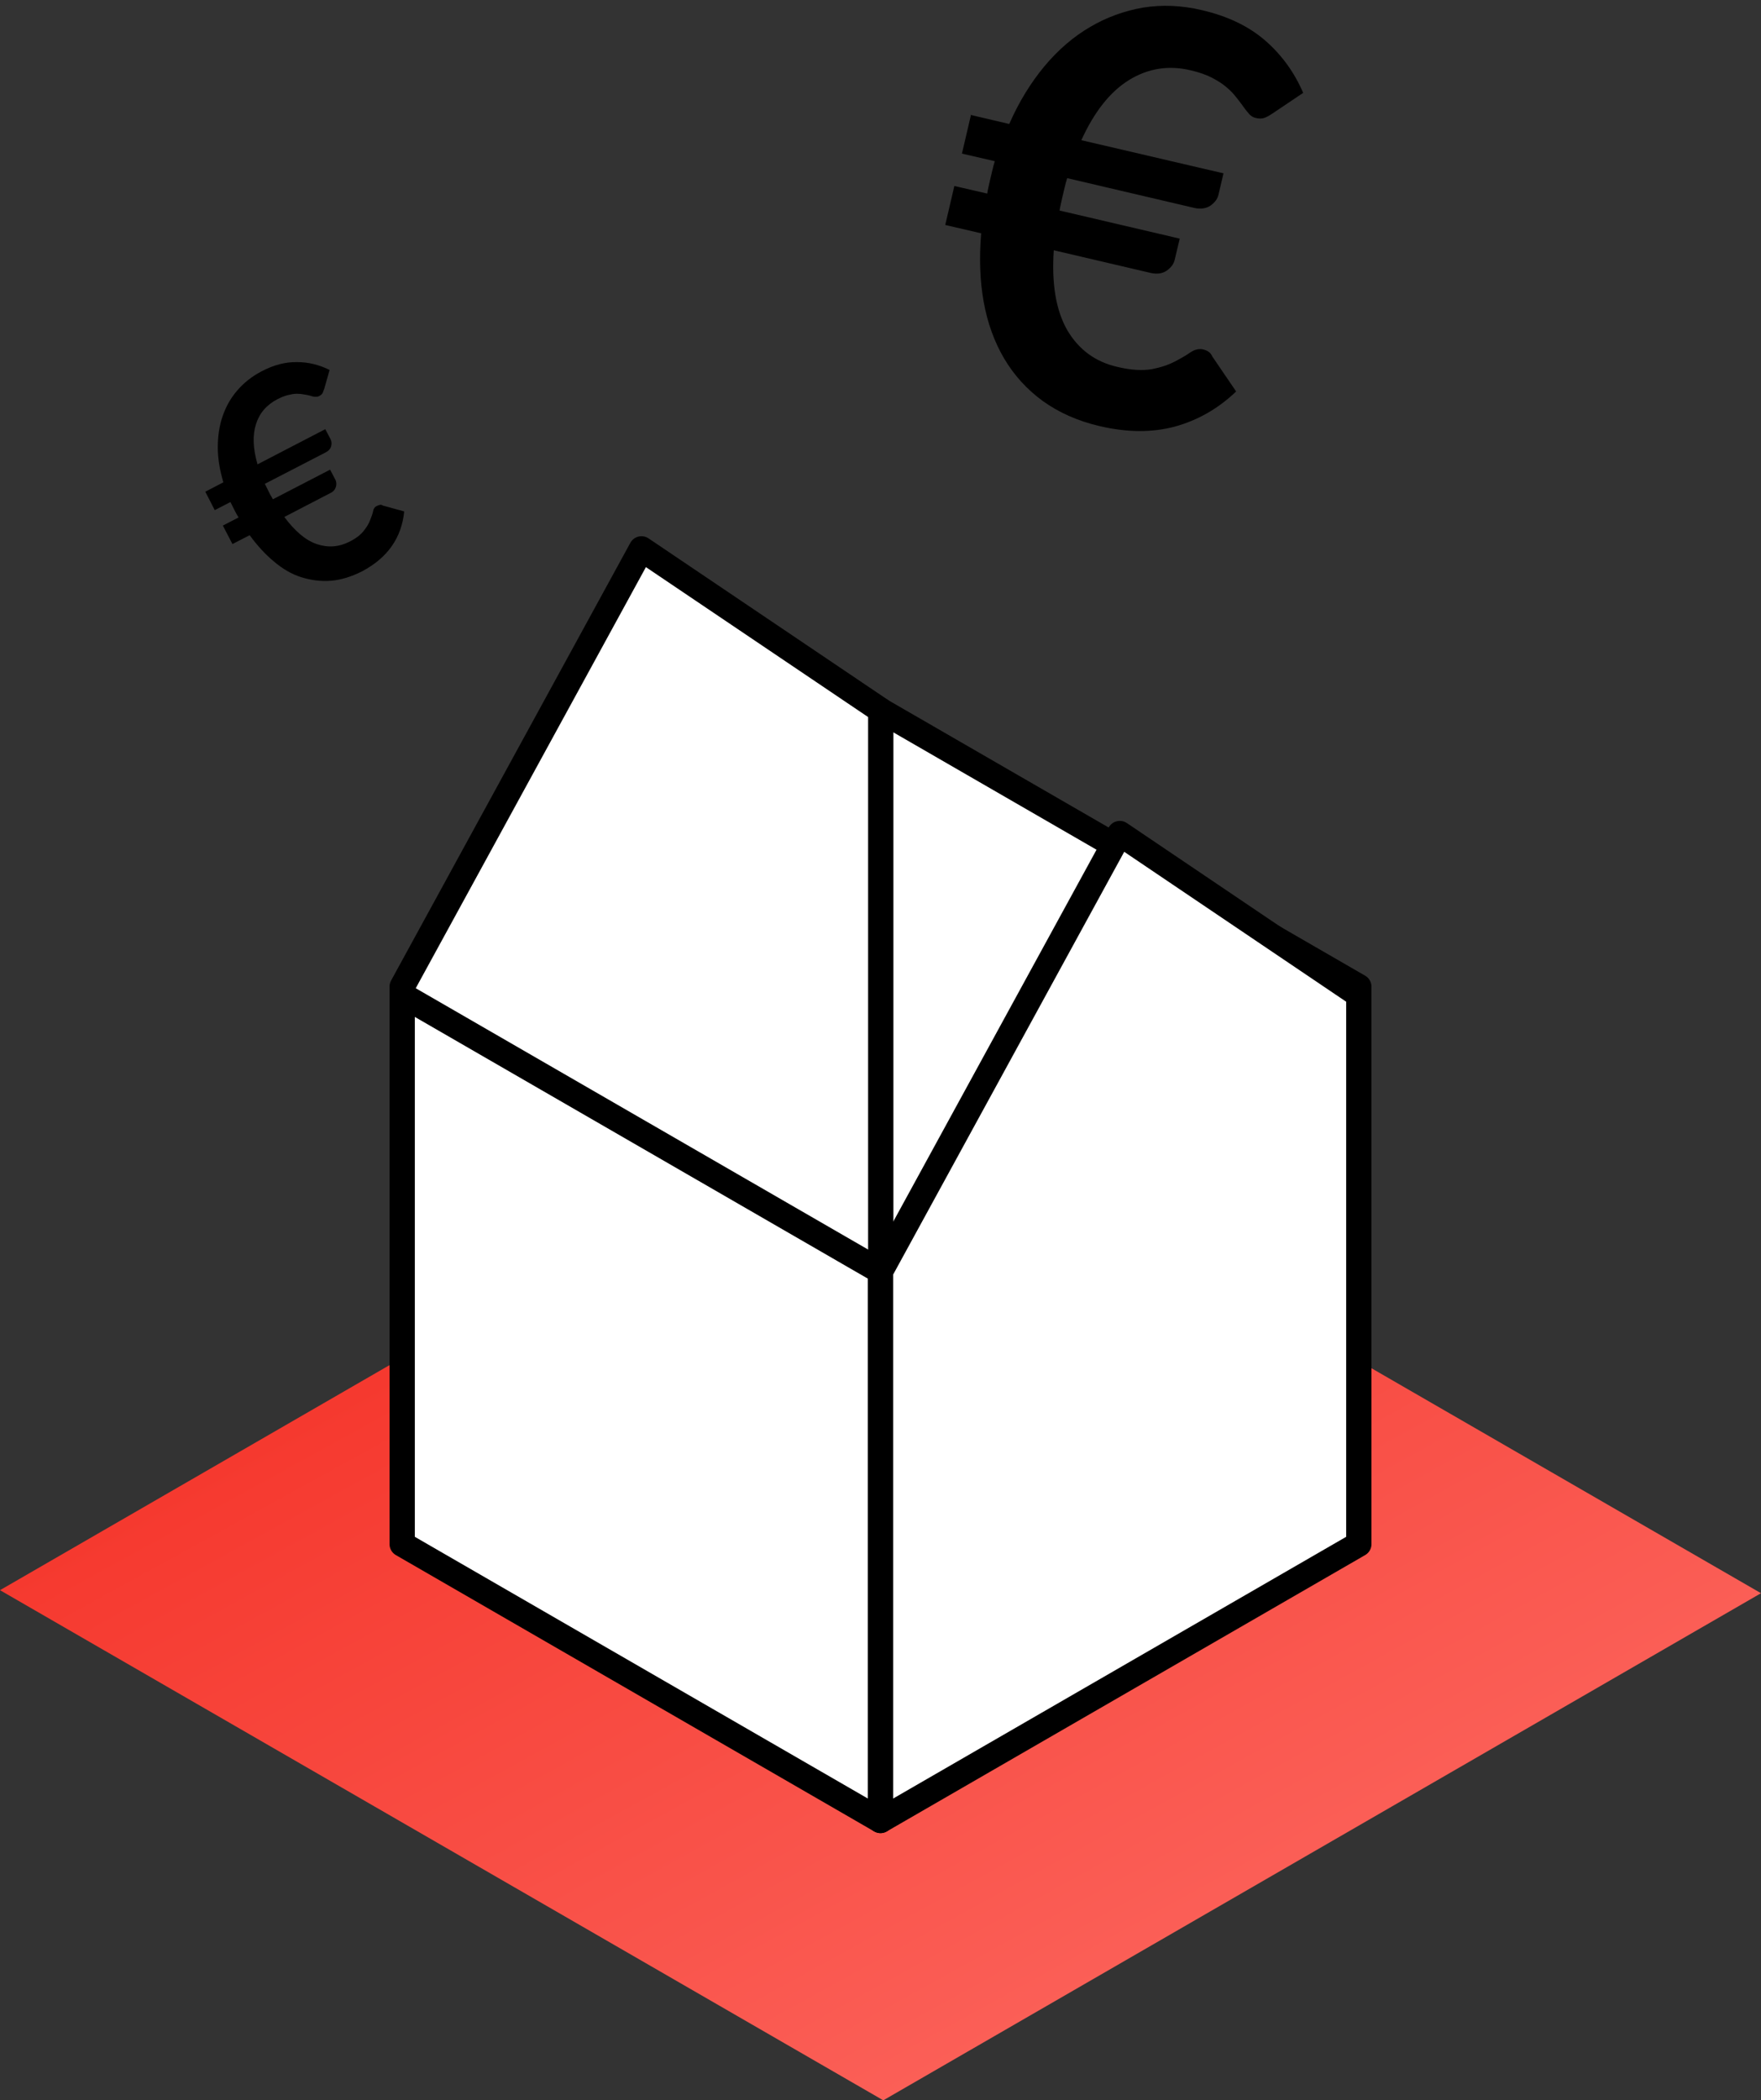 <?xml version="1.0" encoding="UTF-8"?><svg id="aides-financieres" xmlns="http://www.w3.org/2000/svg" xmlns:xlink="http://www.w3.org/1999/xlink" viewBox="0 0 69.62 83"><rect x="0" y="0" width="69.62" height="83" fill="#333333" stroke="none"/><defs><style>.cls-1{isolation:isolate;}.cls-2{fill:#fff;stroke:#000;stroke-linecap:round;stroke-linejoin:round;}.cls-3{fill:url(#Dégradé_sans_nom_3);}</style><linearGradient id="Dégradé_sans_nom_3" x1="-1872.54" y1="-137.7" x2="-1871.54" y2="-138.75" gradientTransform="translate(130366.57 -5490.13) scale(69.62 -40.2)" gradientUnits="userSpaceOnUse"><stop offset="0" stop-color="#f3281d"/><stop offset="1" stop-color="#fe766f"/></linearGradient></defs><g id="Groupe_3231"><path id="Tracé_243" class="cls-3" d="m34.92,83L0,62.84l34.7-20.04,34.92,20.16-34.7,20.04Z"/><path id="Tracé_244" class="cls-2" d="m53.72,60.69l-18.91-10.56v-22.06l18.91,10.92v21.7Z"/><path id="Tracé_245" class="cls-2" d="m34.81,49.77l-18.91,10.92v-21.7l9.46-17.3,9.46,6.38v21.7Z"/><path id="Tracé_246" class="cls-2" d="m34.81,71.94l-18.91-10.92v-21.7l18.91,10.92v21.7Z"/><path id="Tracé_247" class="cls-2" d="m53.72,61.02l-18.91,10.92v-21.7l9.46-17.3,9.45,6.38v21.7Z"/><g id="_" class="cls-1"><g class="cls-1"><path d="m38.41,4.55l1.49.35c.38-.87.85-1.63,1.39-2.28.54-.65,1.15-1.17,1.8-1.55.66-.39,1.36-.64,2.1-.77.75-.12,1.52-.09,2.32.1,1.04.24,1.88.65,2.53,1.22s1.14,1.26,1.48,2.05l-1.22.82c-.09.06-.19.12-.29.16-.1.04-.22.05-.37.01-.1-.02-.19-.08-.26-.16s-.15-.18-.23-.29c-.08-.12-.18-.24-.28-.37s-.23-.27-.39-.4c-.15-.13-.34-.25-.57-.37-.23-.12-.5-.21-.83-.29-.88-.21-1.69-.08-2.44.38-.75.46-1.38,1.26-1.89,2.38l5.62,1.31-.2.85c-.04.17-.15.31-.32.43-.17.11-.38.14-.62.09l-5.04-1.18c-.04.12-.07.25-.1.37s-.06.25-.09.38c-.02.09-.04.18-.06.27-.02.09-.04.18-.05.26l4.75,1.11-.2.84c-.04.17-.15.31-.32.43-.17.11-.37.14-.61.09l-3.85-.9c-.09,1.33.09,2.38.53,3.15.45.77,1.11,1.26,1.99,1.46.54.13.99.15,1.35.09.36-.07.66-.17.91-.3.25-.13.46-.25.63-.37.17-.11.34-.15.5-.11.08.02.15.05.21.09.06.04.11.1.15.19l.94,1.38c-.71.68-1.52,1.14-2.43,1.39-.91.24-1.89.23-2.96-.02-.87-.2-1.62-.54-2.25-.99-.63-.46-1.14-1.02-1.53-1.68-.39-.66-.66-1.41-.81-2.24s-.18-1.74-.1-2.71l-1.42-.33.36-1.54,1.3.3c.01-.08.03-.17.05-.26.02-.09.04-.18.06-.27.03-.13.06-.25.09-.38s.06-.25.1-.37l-1.3-.3.36-1.54Z"/></g></g><g id="_2" class="cls-1"><g class="cls-1"><path d="m8.12,19.43l.71-.37c-.14-.48-.22-.93-.22-1.38,0-.44.06-.85.19-1.23.13-.38.32-.72.58-1.02s.57-.55.95-.75c.49-.26.96-.38,1.42-.37.45,0,.88.11,1.28.31l-.21.74c-.02.06-.04.11-.06.16-.02.05-.07.09-.14.13-.05.03-.1.03-.16.03-.06,0-.12-.02-.19-.04-.07-.02-.15-.04-.24-.05-.09-.02-.18-.03-.29-.03-.11,0-.22.02-.35.05s-.27.09-.43.17c-.42.22-.7.54-.84.98-.14.44-.12.96.06,1.59l2.68-1.39.21.4c.04.08.05.17.02.28-.03.1-.1.18-.22.24l-2.4,1.24c.03.06.06.12.09.18.03.06.06.12.09.18.02.04.04.09.07.13s.04.08.07.12l2.26-1.17.21.4c.04.08.05.17.02.28-.03.1-.1.19-.21.24l-1.83.95c.42.56.84.92,1.28,1.07s.87.12,1.29-.09c.26-.13.44-.27.56-.42.12-.15.21-.29.26-.43.05-.13.1-.25.12-.36s.08-.18.16-.21c.04-.02.08-.03.11-.04s.08,0,.12.03l.84.23c-.05.51-.21.97-.49,1.37-.28.4-.67.73-1.18,1-.42.21-.83.34-1.23.37-.4.03-.79-.02-1.17-.14s-.74-.33-1.08-.62c-.34-.28-.66-.63-.96-1.04l-.68.35-.38-.73.62-.32s-.04-.08-.07-.12c-.02-.04-.04-.08-.07-.13-.03-.06-.06-.12-.09-.18-.03-.06-.06-.12-.09-.18l-.62.32-.38-.74Z"/></g></g></g></svg>